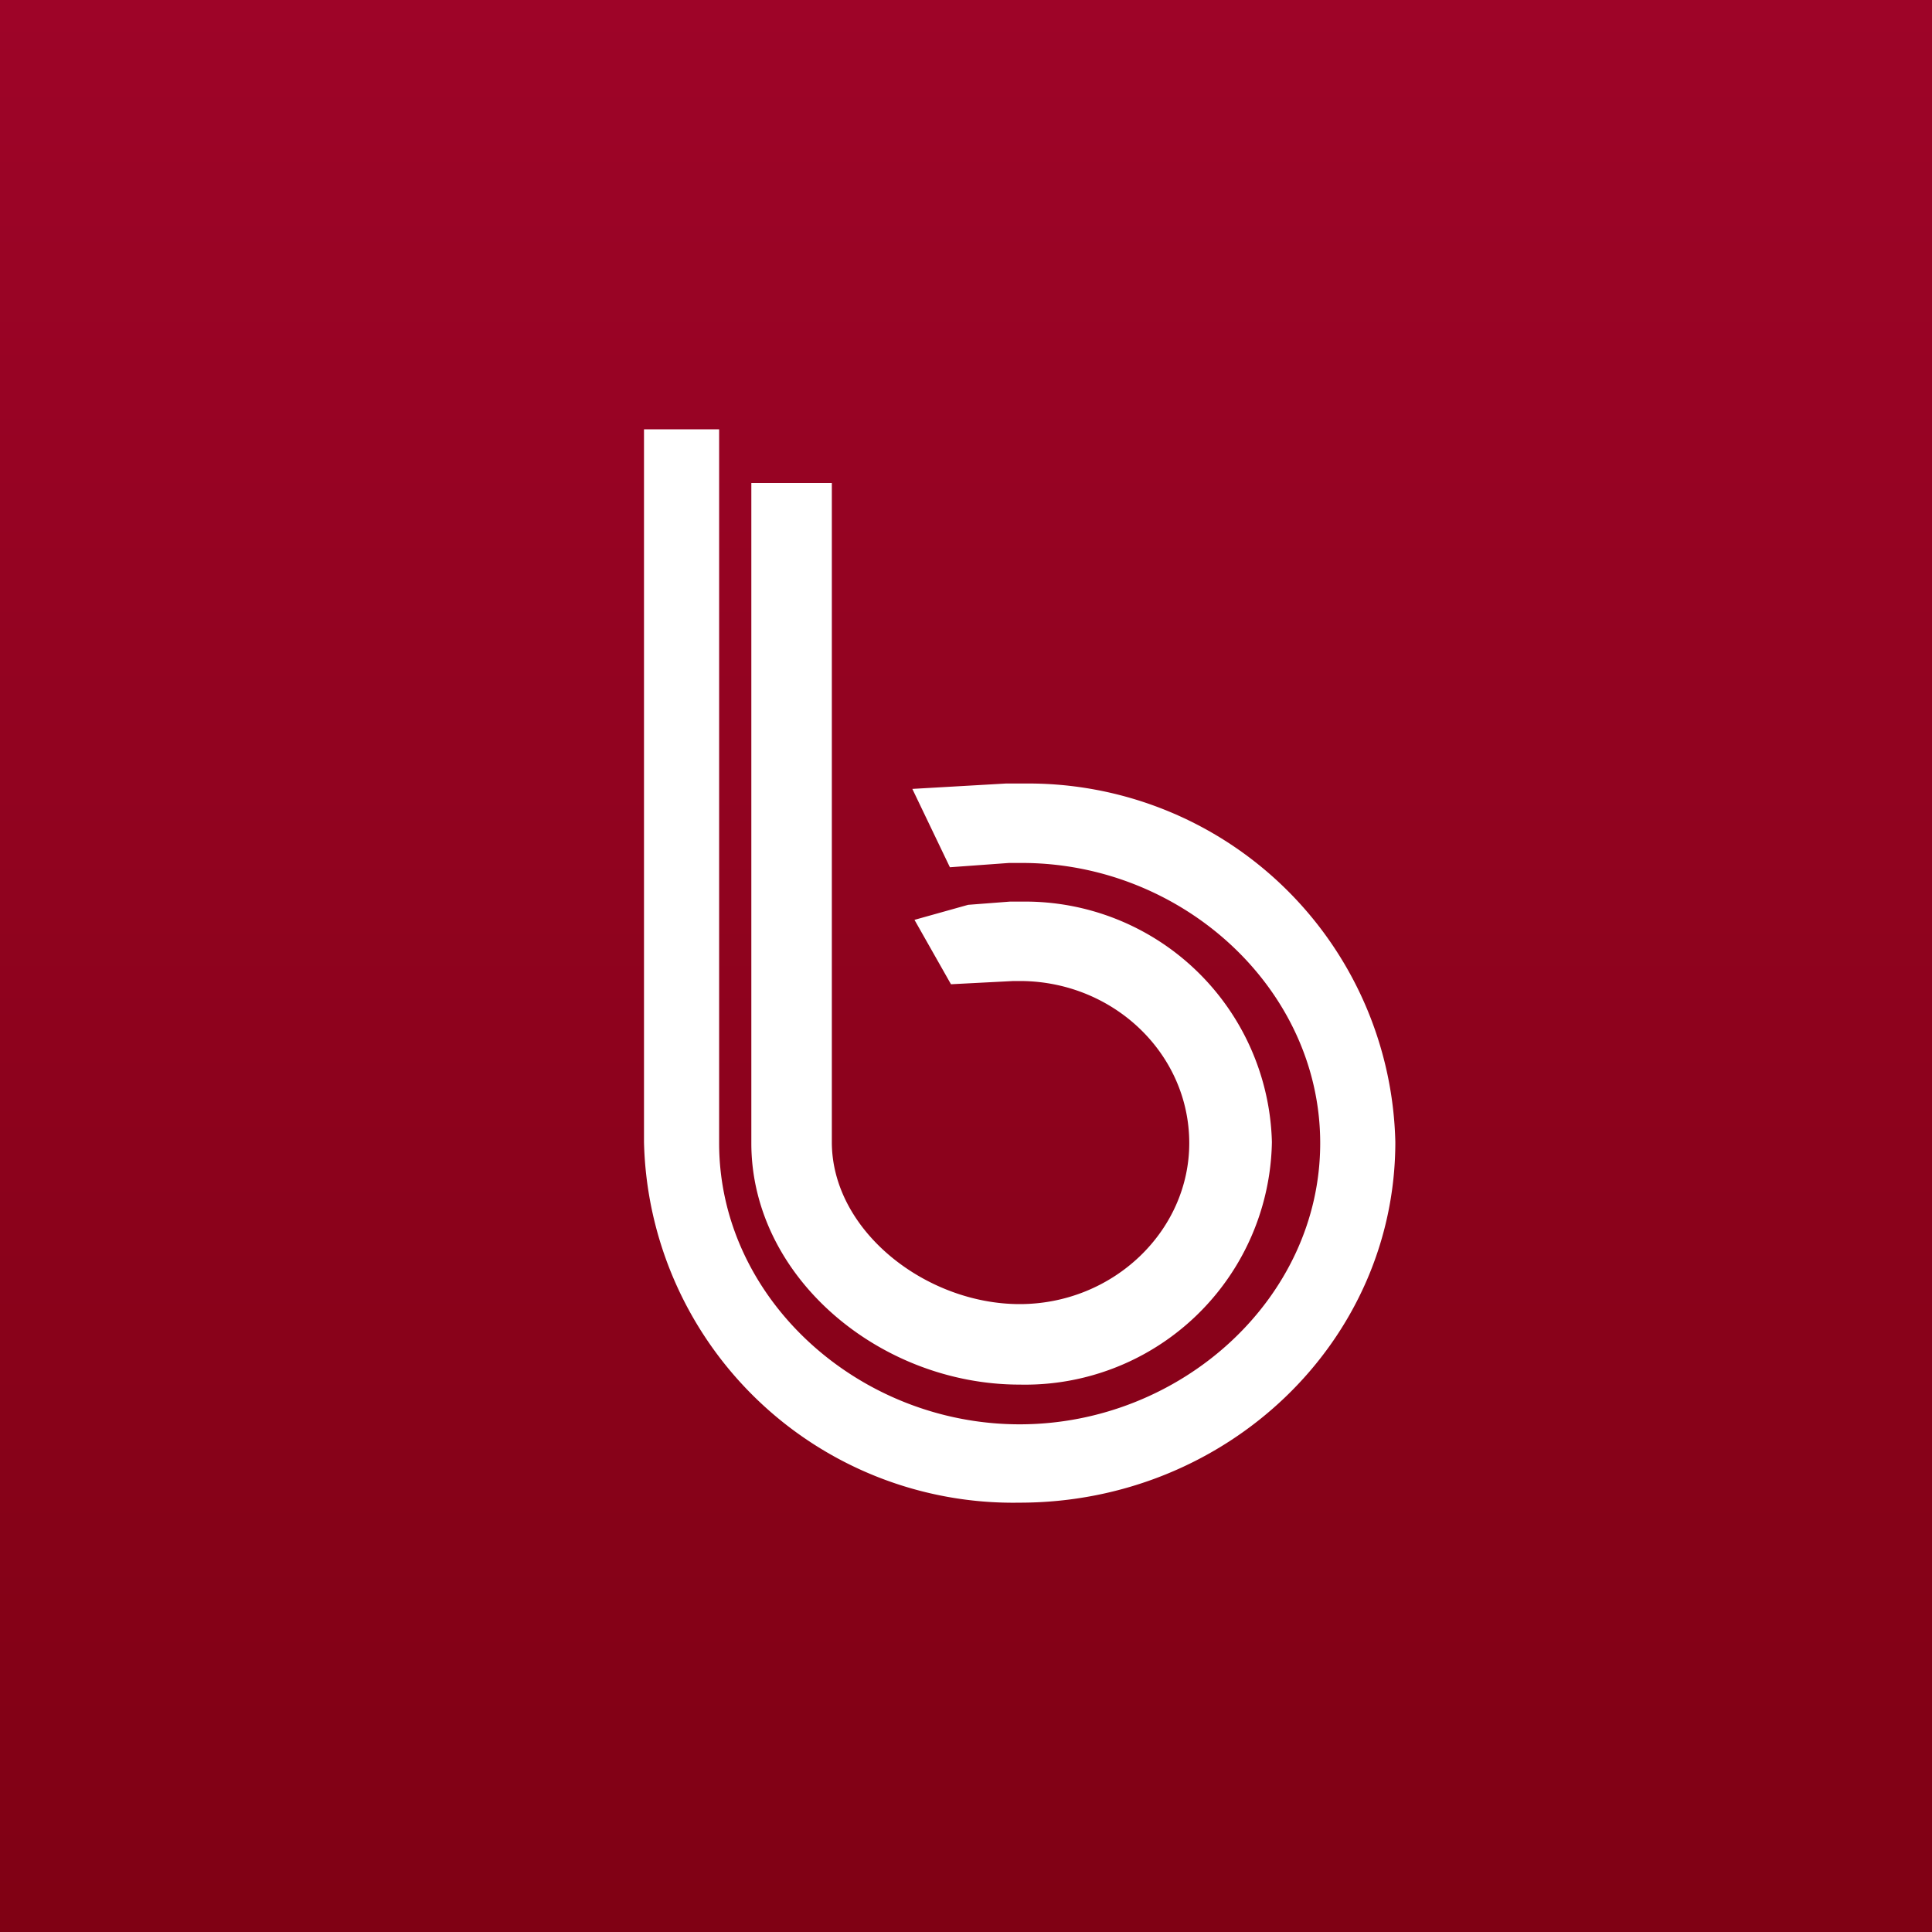 <!-- by TradingView --><svg xmlns="http://www.w3.org/2000/svg" width="18" height="18" viewBox="0 0 18 18"><rect x="0" y="0" width="18" height="18" fill="#808080" stroke="none"/><path fill="url(#axyf5hpm0)" d="M0 0h18v18H0z"/><path d="M6 4v6.64A3.44 3.44 0 0 0 9.5 14c1.93 0 3.5-1.5 3.5-3.36A3.42 3.42 0 0 0 9.54 7.3h-.17l-.87.05.35.73.55-.04h.14c1.49.01 2.76 1.18 2.76 2.61 0 1.45-1.3 2.62-2.8 2.62-1.5 0-2.8-1.17-2.8-2.62V4H6zm1 .5h.75v6.14c0 .83.88 1.51 1.75 1.51s1.58-.68 1.58-1.5c0-.83-.7-1.5-1.56-1.51h-.08l-.58.03-.34-.6.5-.14.39-.03h.12a2.3 2.3 0 0 1 2.32 2.24A2.3 2.3 0 0 1 9.5 12.9c-1.3 0-2.5-1-2.5-2.25V4.5z" fill="#fff"/><defs><linearGradient id="axyf5hpm0" x1="9" y1="0" x2="9" y2="18" gradientUnits="userSpaceOnUse"><stop stop-color="#9E0428"/><stop offset="1" stop-color="#800114"/></linearGradient></defs></svg>